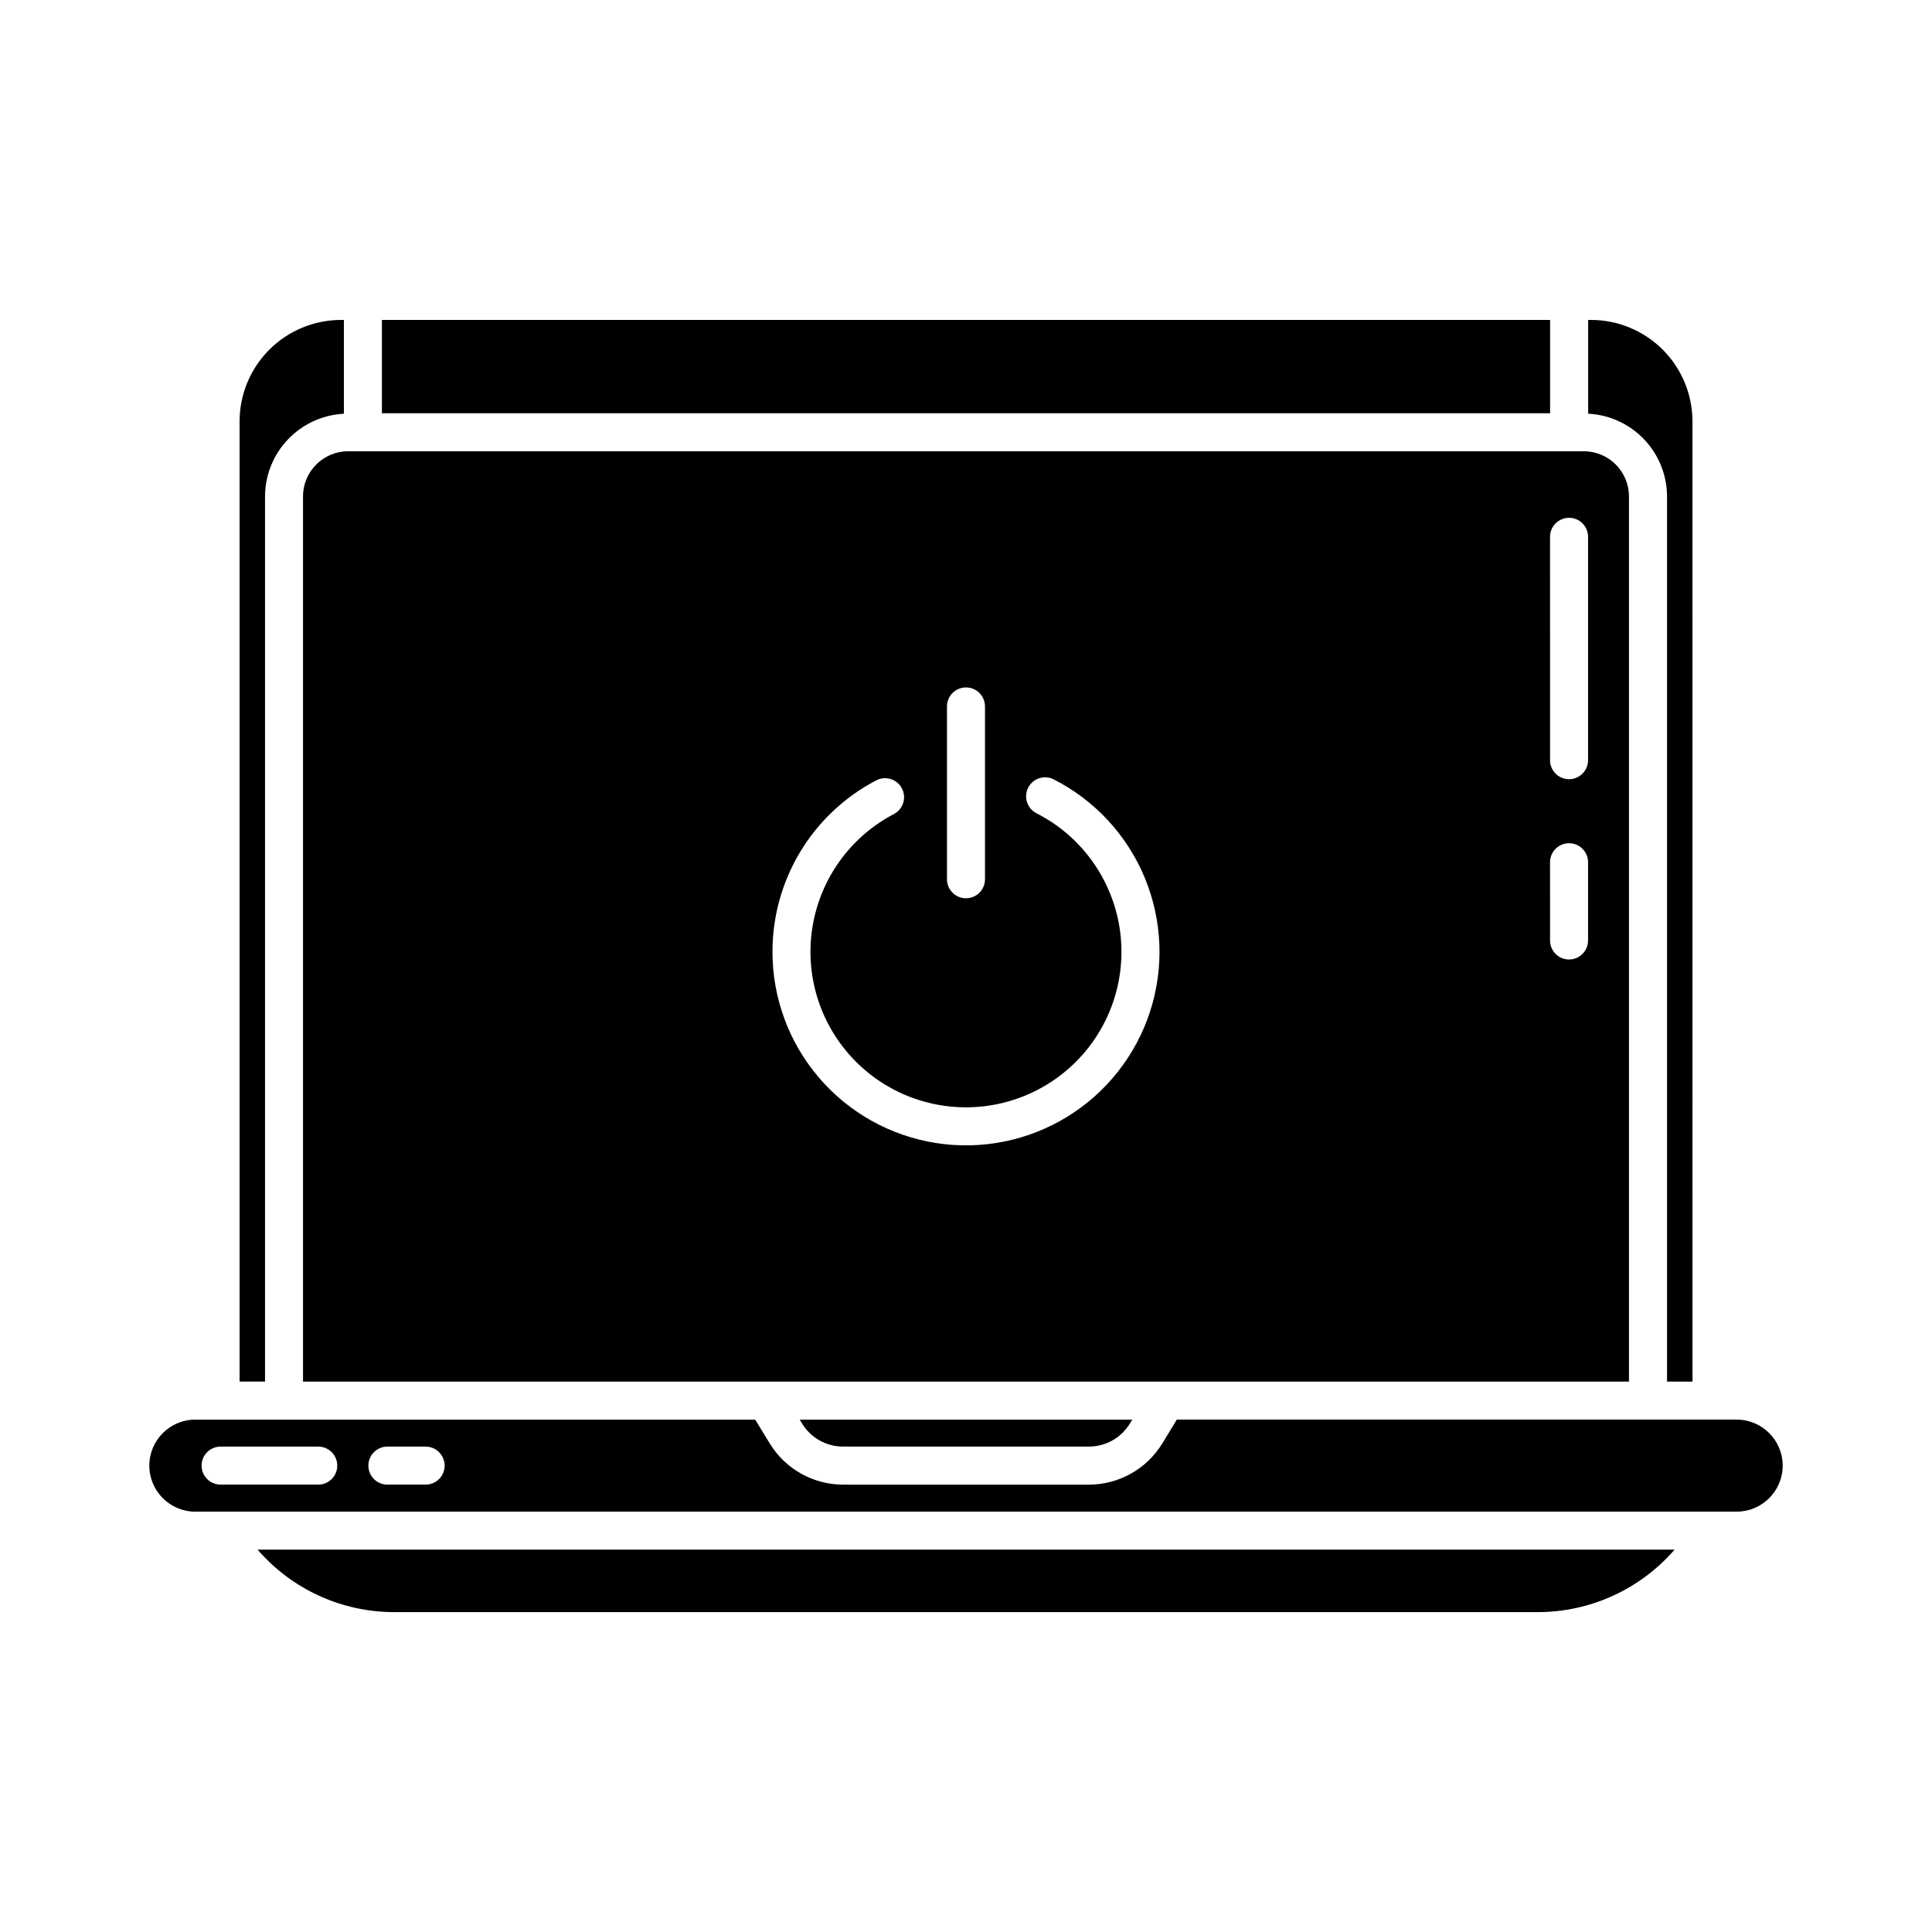 <?xml version="1.0" encoding="UTF-8"?>
<!-- Uploaded to: SVG Repo, www.svgrepo.com, Generator: SVG Repo Mixer Tools -->
<svg fill="#000000" width="800px" height="800px" version="1.1" viewBox="144 144 512 512" xmlns="http://www.w3.org/2000/svg">
 <path d="m212.26 554.67h375.52c-9.125 10.535-22.383 16.578-36.32 16.559h-302.91c-13.93 0.023-27.176-6.023-36.285-16.559zm342.53-325.89h-309.58v24.727h309.58zm-187.42 298.58h65.238c4.402-0.012 8.48-2.301 10.789-6.047l0.672-1.102h-88.141l0.672 1.098c2.301 3.75 6.383 6.039 10.785 6.051zm-131.11-263.77h327.48c6.606 0.012 11.953 5.371 11.953 11.98v234.57h-351.39v-234.57c0-6.609 5.348-11.969 11.957-11.98zm318.52 81.867h-0.004c0 2.781 2.258 5.039 5.039 5.039s5.039-2.258 5.039-5.039v-59.195c0-2.785-2.258-5.039-5.039-5.039s-5.039 2.254-5.039 5.039zm0 47.777h-0.004c0 2.781 2.258 5.039 5.039 5.039s5.039-2.258 5.039-5.039v-20.73c0-2.785-2.258-5.039-5.039-5.039s-5.039 2.254-5.039 5.039zm-159.82-16.223c0 2.781 2.254 5.039 5.039 5.039 2.781 0 5.035-2.258 5.035-5.039v-45.797c0-2.781-2.254-5.039-5.035-5.039-2.785 0-5.039 2.258-5.039 5.039zm-46.246 19.25c0.004 12.211 4.363 24.023 12.297 33.305 7.934 9.285 18.922 15.434 30.984 17.34 12.062 1.902 24.406-0.559 34.816-6.941 10.41-6.387 18.199-16.277 21.969-27.895 3.766-11.613 3.266-24.195-1.414-35.473-4.68-11.281-13.234-20.52-24.117-26.055-2.481-1.258-5.508-0.273-6.769 2.203s-0.281 5.508 2.195 6.773c11.059 5.625 18.992 15.934 21.602 28.066 2.609 12.129-0.387 24.789-8.156 34.465-7.769 9.672-19.484 15.332-31.895 15.402-12.406 0.07-24.184-5.453-32.066-15.039-7.879-9.582-11.02-22.207-8.551-34.367s10.285-22.559 21.281-28.312c2.465-1.289 3.414-4.336 2.125-6.801-1.293-2.465-4.336-3.418-6.801-2.125-8.305 4.336-15.262 10.863-20.109 18.879-4.848 8.016-7.402 17.207-7.391 26.574zm-134.48-120.69c0.016-5.637 2.191-11.051 6.078-15.129 3.891-4.082 9.195-6.512 14.824-6.797v-24.859h-0.773c-7.125 0.008-13.953 2.844-18.992 7.879-5.039 5.039-7.871 11.871-7.879 18.996v254.47h6.742zm402.2 256.83c-0.008 6.734-5.465 12.191-12.199 12.203h-408.46c-6.738 0-12.199-5.461-12.199-12.199 0-6.734 5.461-12.195 12.199-12.195h148.39c0 0.035 0 0.07 0.035 0.105l3.805 6.238v-0.004c4.137 6.746 11.477 10.871 19.391 10.895h65.223c7.914-0.023 15.254-4.148 19.391-10.895l3.758-6.168c0.031-0.055 0.031-0.121 0.059-0.176l148.41 0.004c6.731 0.008 12.188 5.461 12.199 12.191zm-383.05 0h-0.004c0-1.336-0.531-2.617-1.473-3.562-0.945-0.945-2.227-1.477-3.562-1.477h-25.883c-2.781 0-5.039 2.254-5.039 5.039 0 2.781 2.258 5.035 5.039 5.035h25.883c1.336 0 2.617-0.527 3.562-1.473 0.941-0.945 1.473-2.227 1.473-3.562zm28.449 0c0-1.336-0.531-2.617-1.477-3.562s-2.227-1.477-3.562-1.477h-10.133c-2.781 0-5.039 2.254-5.039 5.039 0 2.781 2.258 5.035 5.039 5.035h10.133c1.336 0 2.617-0.527 3.562-1.473s1.477-2.227 1.477-3.562zm323.95-256.83v234.57h6.742l-0.004-254.48c-0.008-7.125-2.84-13.957-7.879-18.996-5.039-5.035-11.867-7.871-18.992-7.879h-0.77v24.844h-0.004c5.633 0.285 10.941 2.719 14.828 6.801 3.891 4.082 6.066 9.5 6.078 15.141z"/>
</svg>